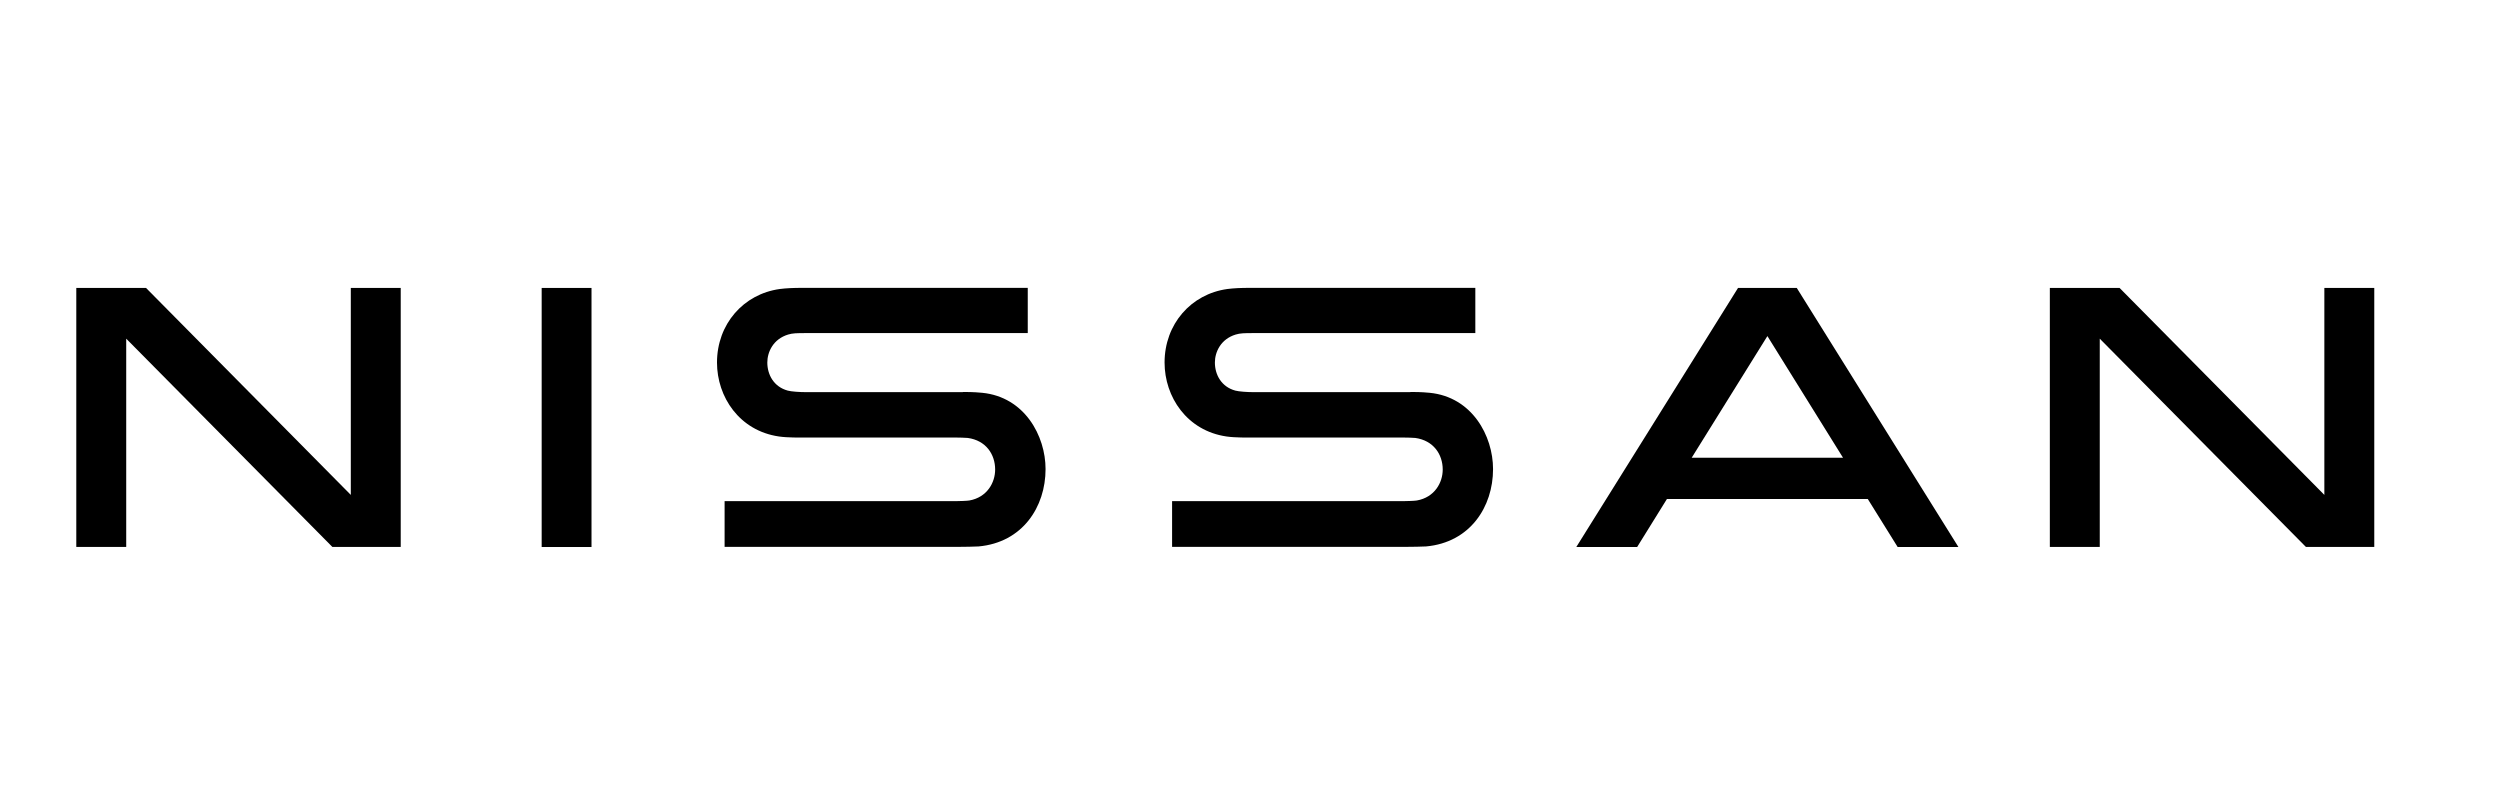 <?xml version="1.0" encoding="UTF-8"?><svg id="Laag_1" xmlns="http://www.w3.org/2000/svg" viewBox="0 0 309 98"><defs><style>.cls-1{stroke-width:0px;}</style></defs><path class="cls-1" d="m174.33,48.47h-19.33c-.87,0-1.85-.07-2.31-.19-1.71-.46-2.53-1.95-2.53-3.47,0-1.31.73-2.9,2.57-3.46.55-.17,1.08-.18,2.2-.18h27.42v-5.59h-27.87c-1.1,0-1.98.04-2.77.14-4.51.62-7.77,4.35-7.77,9.09,0,4.24,2.76,8.43,7.66,9.14,1.07.16,2.71.13,3.15.13h18.73c.27,0,1.21.02,1.45.05,2.23.31,3.39,2.01,3.39,3.91,0,1.6-.99,3.43-3.2,3.82-.28.05-1.27.08-1.6.08h-28.65v5.65h29.1c.35,0,1.96-.02,2.29-.05,5.44-.49,8.28-4.89,8.28-9.56,0-4.11-2.59-8.91-7.83-9.43-1.11-.11-2.01-.1-2.39-.1"/><path class="cls-1" d="m119.01,48.47h-19.33c-.87,0-1.86-.07-2.31-.19-1.71-.46-2.53-1.95-2.53-3.47,0-1.31.73-2.9,2.57-3.46.55-.17,1.08-.18,2.2-.18h27.42v-5.59h-27.87c-1.1,0-1.98.04-2.77.14-4.51.62-7.77,4.35-7.77,9.09,0,4.24,2.76,8.43,7.66,9.14,1.07.16,2.71.13,3.15.13h18.73c.27,0,1.21.02,1.46.05,2.23.31,3.38,2.01,3.38,3.91,0,1.6-.99,3.43-3.19,3.82-.28.05-1.28.08-1.6.08h-28.65v5.65h29.1c.35,0,1.96-.02,2.29-.05,5.44-.49,8.28-4.89,8.28-9.56,0-4.11-2.59-8.91-7.83-9.43-1.11-.11-2.01-.1-2.39-.1"/><rect class="cls-1" x="66.95" y="35.59" width="6.16" height="32.02"/><polygon class="cls-1" points="43.36 61.17 18.05 35.59 9.43 35.59 9.43 67.6 15.6 67.6 15.6 41.86 41.08 67.6 49.53 67.6 49.53 35.59 43.36 35.59 43.36 61.17"/><polygon class="cls-1" points="287.29 61.17 261.98 35.59 253.36 35.59 253.36 67.6 259.53 67.6 259.53 41.86 285.01 67.6 293.46 67.6 293.46 35.59 287.29 35.59 287.29 61.17"/><path class="cls-1" d="m214.82,35.59l-19.99,32.02h7.52l3.68-5.93h24.83l3.69,5.93h7.51l-19.98-32.02h-7.26Zm-5.73,20.99l9.36-15.04,9.35,15.04h-18.71Z"/></svg>